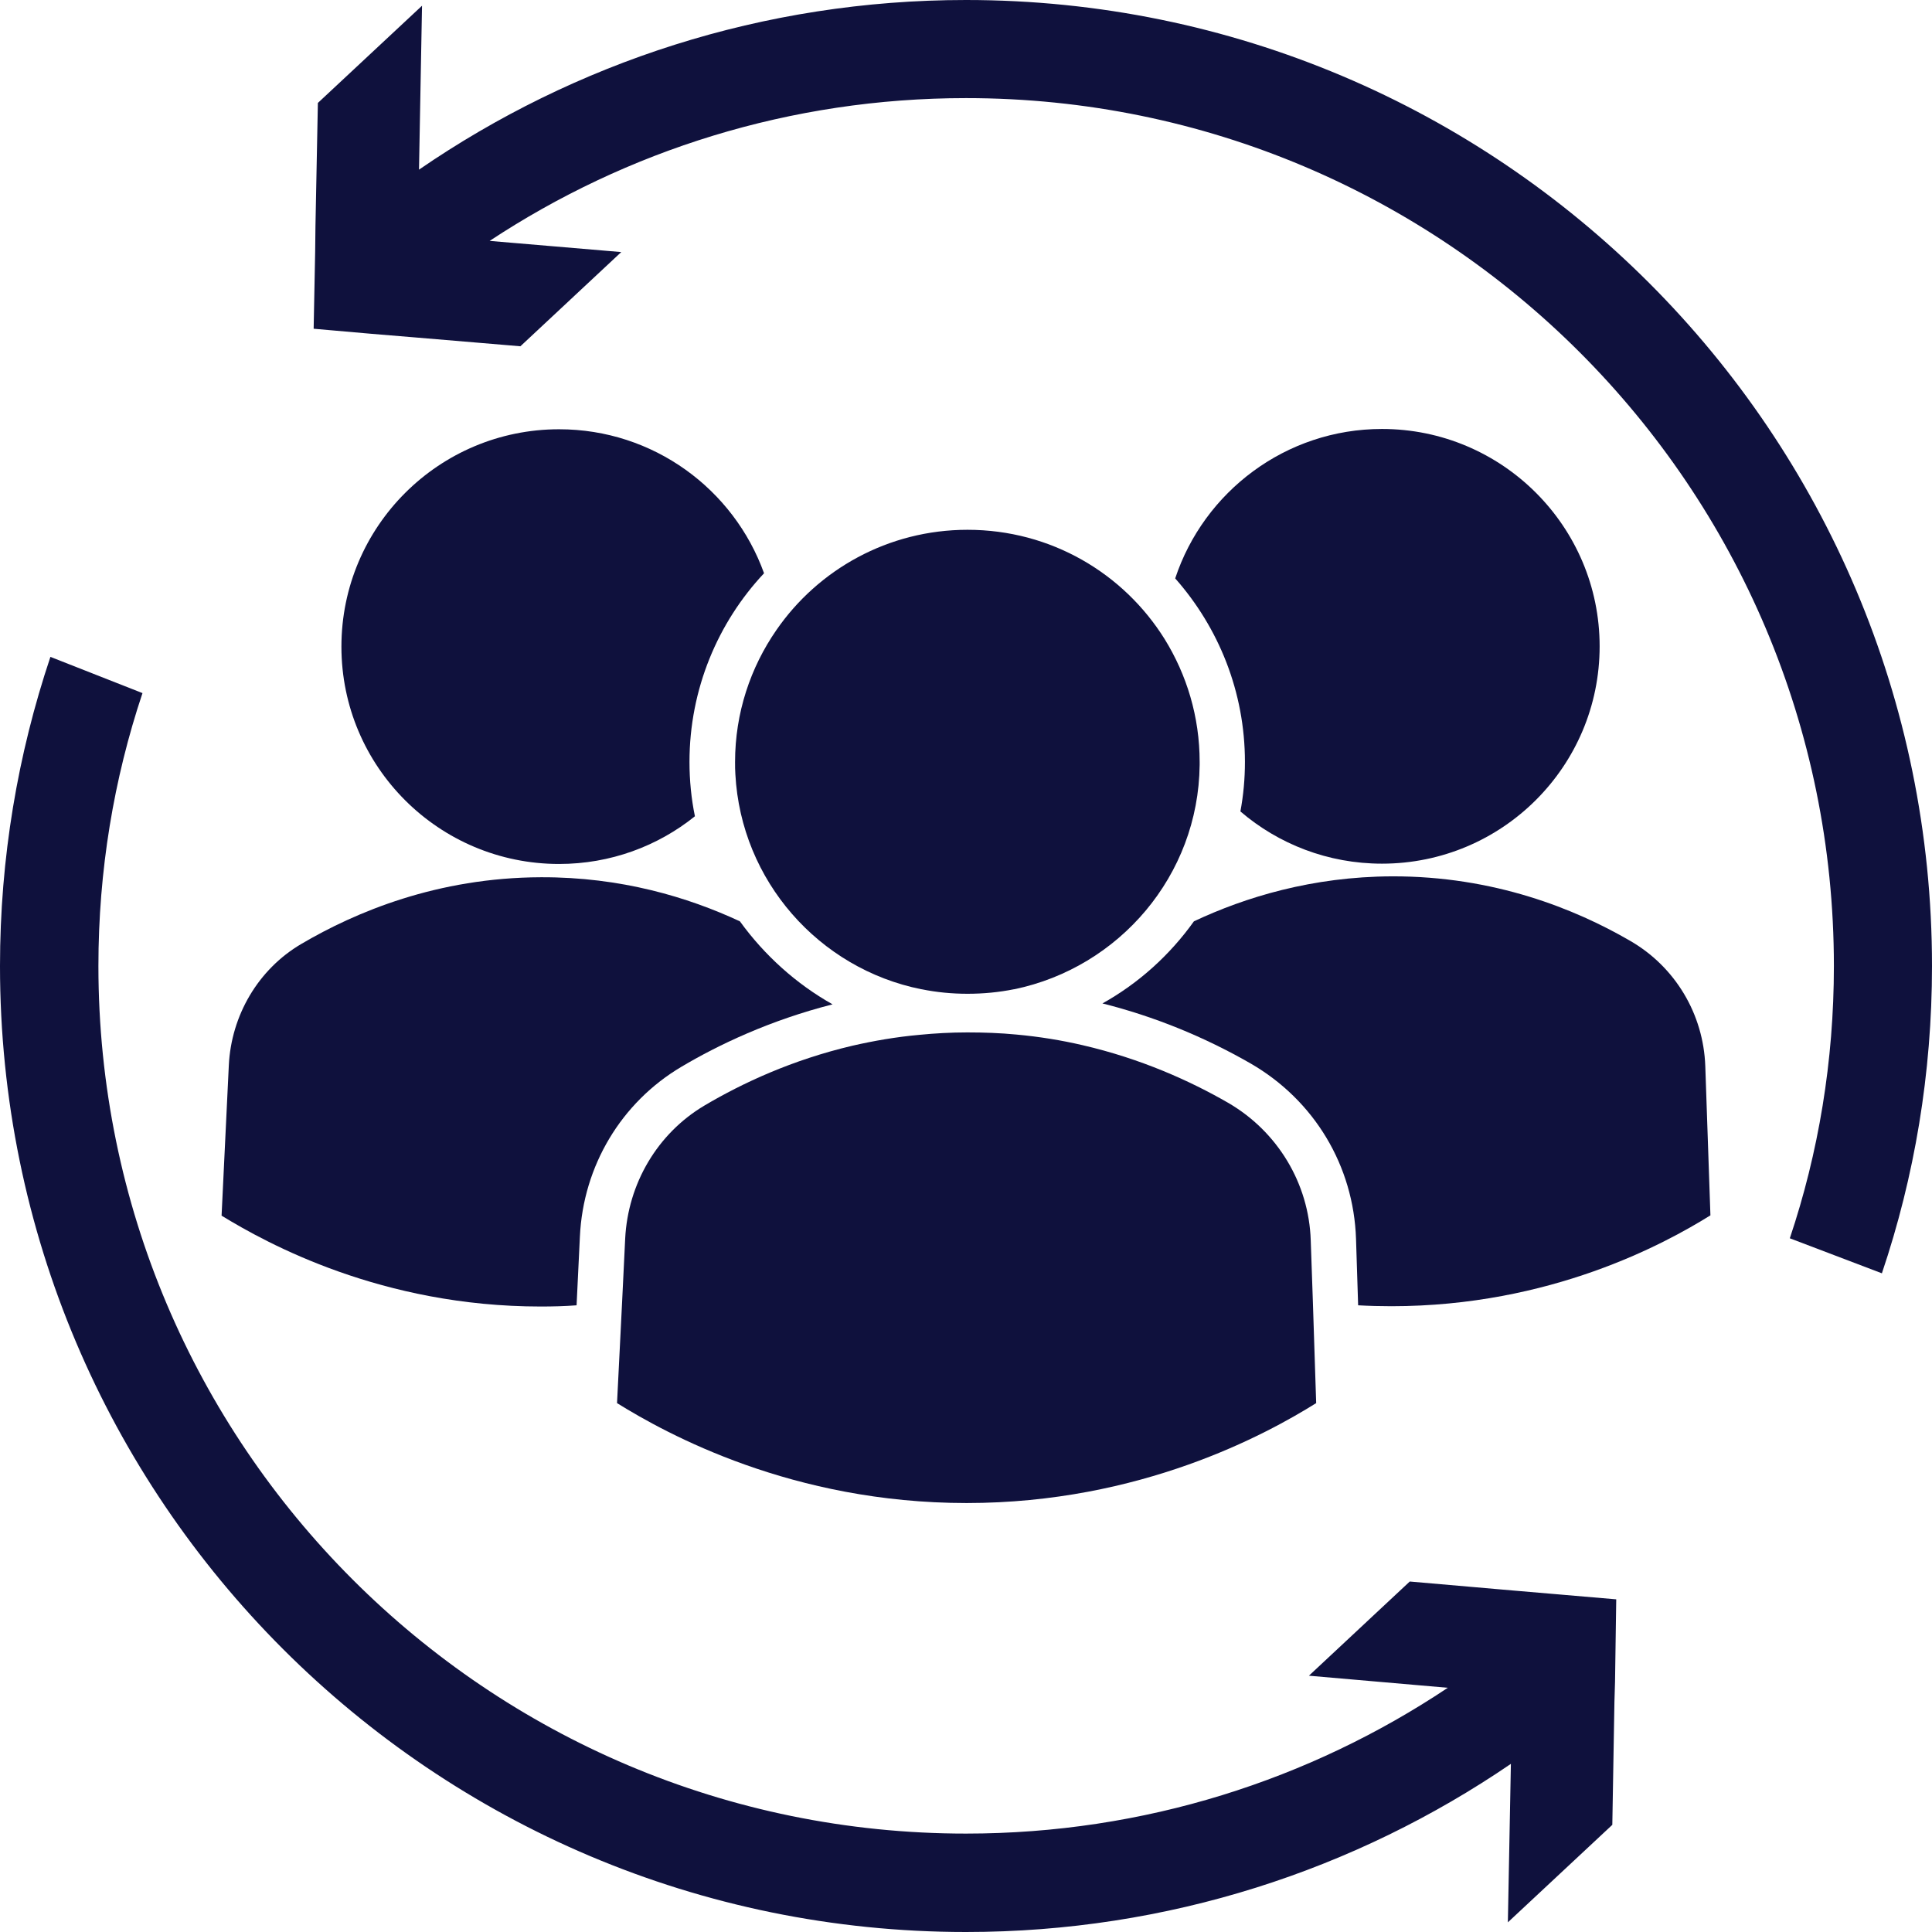 <?xml version="1.0" encoding="utf-8"?>
<!-- Generator: Adobe Illustrator 28.0.0, SVG Export Plug-In . SVG Version: 6.00 Build 0)  -->
<svg version="1.1" id="Layer_1" xmlns="http://www.w3.org/2000/svg" xmlns:xlink="http://www.w3.org/1999/xlink" x="0px" y="0px"
	 width="64px" height="64px" viewBox="0 0 64 64" style="enable-background:new 0 0 64 64;" xml:space="preserve">
<style type="text/css">
	.st0{fill:#0F113D;}
</style>
<g>
	<g>
		<path class="st0" d="M64,32c0,3.56-0.58,6.98-1.66,10.18l-3.05-1.16c0.95-2.83,1.46-5.87,1.46-9.02
			C60.75,16.12,47.88,3.25,32,3.25c-5.82,0-11.25,1.74-15.78,4.73l4.36,0.37l-3.34,3.12h-0.01l-3.45-0.29l-1.45-0.12l-1.94-0.17
			l0.05-2.54l0.01-0.86l0.08-4.08l3.45-3.22l-0.1,5.43C19.03,2.08,25.28,0,32,0C49.67,0,64,14.32,64,32z"/>
		<path class="st0" d="M53.54,52.98l-0.04,2.73l-0.02,0.67l-0.07,4.07l-3.46,3.23l0.1-5.25C44.91,61.94,38.69,64,32,64
			C14.33,64,0,49.67,0,32c0-3.58,0.59-7.02,1.67-10.24l3.05,1.2C3.77,25.8,3.26,28.84,3.26,32c0,15.87,12.87,28.74,28.74,28.74
			c5.9,0,11.39-1.78,15.96-4.83l-4.6-0.4l3.34-3.12l3.45,0.3l1.64,0.14L53.54,52.98z"/>
	</g>
	<g>
		<path class="st0" d="M22.84,25.24c0,0.61,0.06,1.22,0.18,1.8c-1.23,0.99-2.8,1.58-4.5,1.58c-3.98,0-7.21-3.22-7.21-7.2
			c0-3.98,3.23-7.2,7.21-7.2c3.13,0,5.79,1.99,6.79,4.77C23.78,20.62,22.84,22.83,22.84,25.24z"/>
		<path class="st0" d="M39.74,25.24c0,0.03,0,0.07,0,0.1c-0.04,3.67-2.67,6.71-6.14,7.43h0c0,0,0,0-0.01,0
			c-0.5,0.1-1.01,0.15-1.54,0.15c-0.52,0-1.03-0.05-1.52-0.15c0,0,0,0-0.01,0c-3.39-0.68-5.97-3.59-6.16-7.12
			c-0.01-0.13-0.01-0.27-0.01-0.41c0-1.62,0.51-3.13,1.37-4.37c1.38-2,3.7-3.32,6.33-3.32c2.76,0,5.17,1.44,6.53,3.62
			C39.31,22.35,39.74,23.74,39.74,25.24z"/>
		<path class="st0" d="M52.99,21.41c0,3.98-3.23,7.2-7.21,7.2c-1.79,0-3.43-0.65-4.69-1.73c0.1-0.54,0.15-1.08,0.15-1.64
			c0-2.32-0.87-4.45-2.31-6.08c0.95-2.87,3.66-4.95,6.85-4.95C49.76,14.21,52.99,17.44,52.99,21.41z"/>
		<path class="st0" d="M43.6,46.48c-1.65,1.03-5.81,3.31-11.58,3.31s-9.92-2.28-11.58-3.31c0.06-1.13,0.11-2.26,0.17-3.39
			c0.03-0.69,0.07-1.37,0.1-2.06c0.09-1.81,1.06-3.48,2.63-4.41c1.25-0.74,2.9-1.51,4.9-1.98c0.7-0.16,1.44-0.29,2.22-0.36
			c0.51-0.05,1.04-0.08,1.58-0.08c0.56,0,1.1,0.02,1.62,0.07c0.77,0.07,1.5,0.19,2.19,0.35c1.95,0.45,3.58,1.19,4.83,1.91
			c1.64,0.95,2.68,2.67,2.74,4.56l0.07,2.01L43.6,46.48z"/>
		<path class="st0" d="M56.66,40.26c-1.51,0.94-5.3,3.01-10.57,3.01c-0.37,0-0.74-0.01-1.1-0.03l-0.07-2.2
			c-0.08-2.42-1.38-4.59-3.49-5.81c-1.55-0.89-3.2-1.56-4.91-1.99c1.2-0.67,2.23-1.6,3.03-2.72c1.7-0.8,3.92-1.48,6.56-1.49
			c3.38-0.01,6.07,1.08,7.88,2.13c1.5,0.86,2.44,2.43,2.5,4.16L56.66,40.26z"/>
		<path class="st0" d="M27.58,33.27c-2.08,0.53-3.78,1.34-5.01,2.07c-1.99,1.18-3.25,3.28-3.36,5.62l-0.11,2.28
			c-0.39,0.03-0.79,0.04-1.19,0.04c-5.26,0-9.05-2.08-10.57-3.01c0.08-1.66,0.16-3.32,0.24-4.98c0.08-1.65,0.97-3.18,2.4-4.02
			c1.8-1.06,4.51-2.2,7.94-2.21c2.65-0.01,4.87,0.66,6.59,1.46C25.32,31.64,26.37,32.59,27.58,33.27z"/>
	</g>
</g>
</svg>
